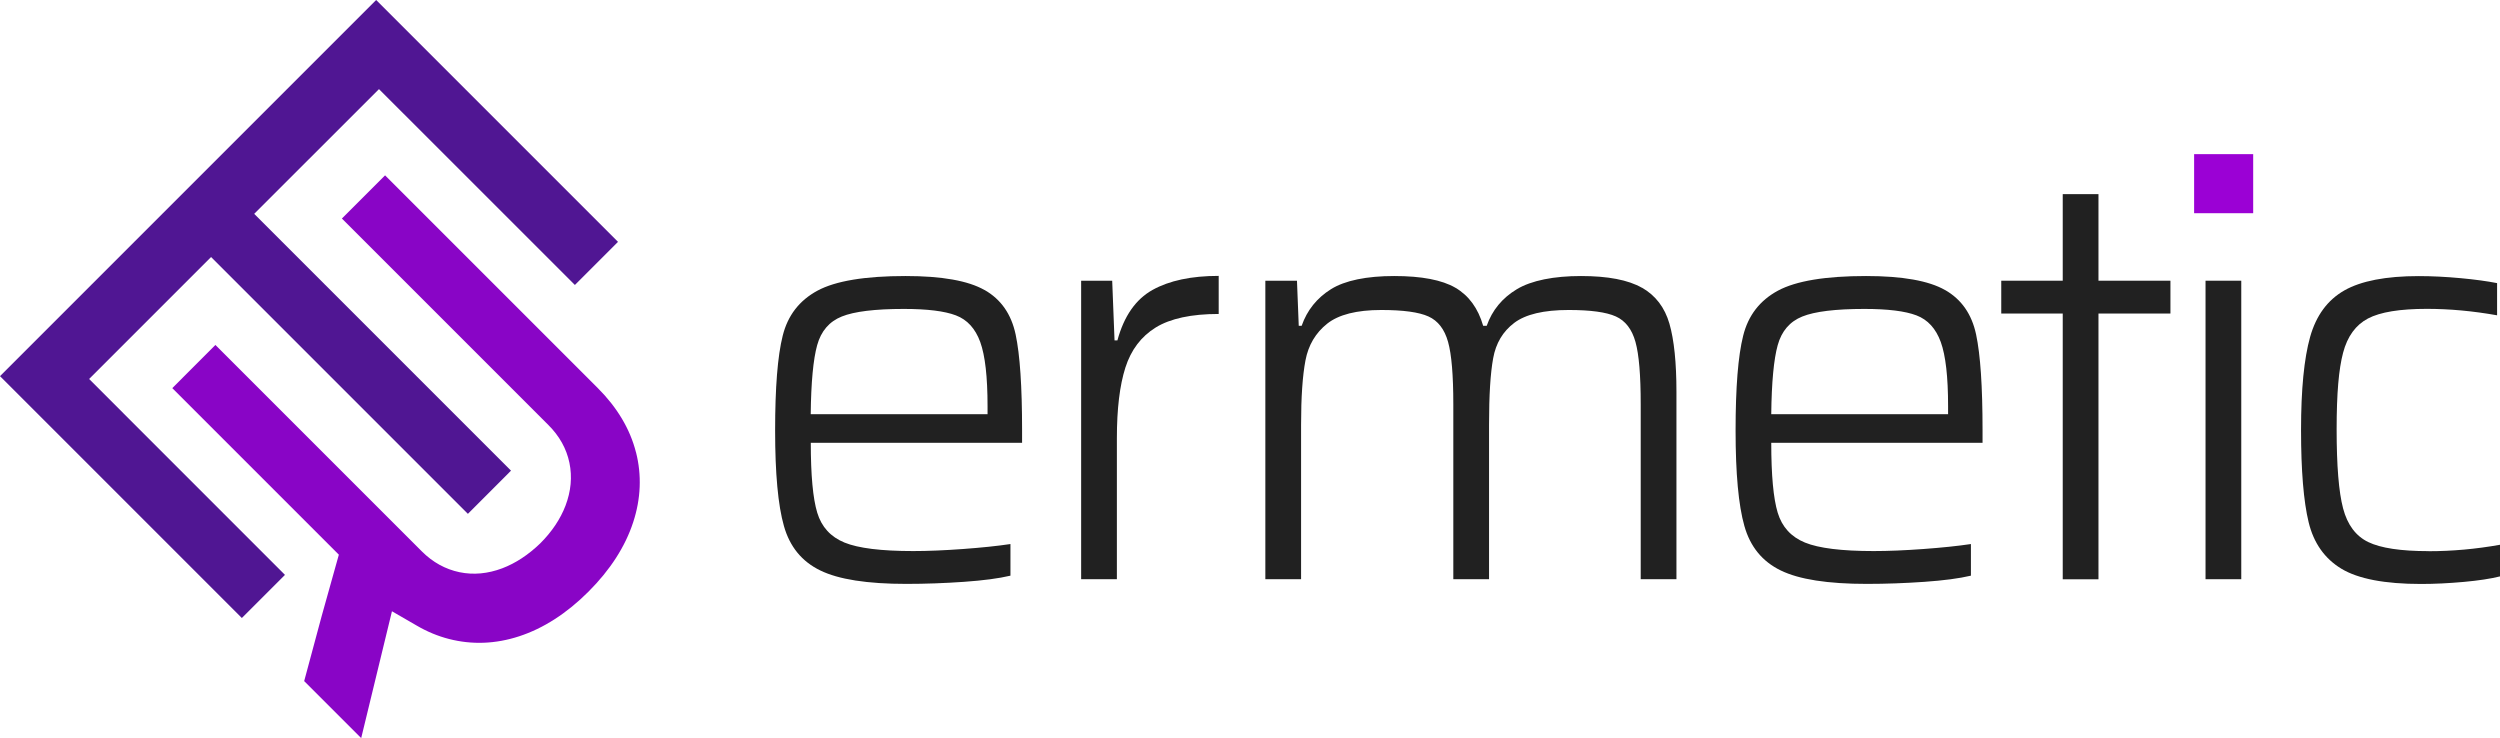 <?xml version="1.0" encoding="UTF-8"?>
<svg id="Layer_1" xmlns="http://www.w3.org/2000/svg" version="1.1" viewBox="0 0 352.59 104.1">
  <!-- Generator: Adobe Illustrator 29.8.0, SVG Export Plug-In . SVG Version: 2.1.1 Build 160)  -->
  <defs>
    <style>
      .st0 {
        fill: none;
      }

      .st1 {
        fill: #501693;
      }

      .st2 {
        fill: #212121;
      }

      .st3 {
        fill: #9b01d5;
      }

      .st4 {
        fill: #8905c6;
      }
    </style>
  </defs>
  <g>
    <path class="st0" d="M134.81,44.46c-1.6-.61-4.04-.91-7.35-.91-4.07,0-6.99.36-8.75,1.07-1.76.72-2.92,2.06-3.47,4.04-.55,1.98-.85,5.23-.91,9.74h24.93v-1.16c0-4.13-.34-7.14-1.03-9.04-.69-1.9-1.83-3.15-3.43-3.76Z"/>
    <path class="st0" d="M270.28,44.46c-1.6-.61-4.05-.91-7.35-.91-4.07,0-6.99.36-8.75,1.07-1.76.72-2.92,2.06-3.47,4.04-.55,1.98-.85,5.23-.91,9.74h24.93v-1.16c0-4.13-.34-7.14-1.03-9.04-.69-1.9-1.83-3.15-3.43-3.76Z"/>
    <path class="st2" d="M231.56,40.58c-1.93-1.1-4.79-1.65-8.59-1.65s-6.98.62-9.04,1.86c-2.06,1.24-3.48,2.96-4.25,5.16h-.5c-.72-2.48-2.02-4.26-3.92-5.37-1.9-1.1-4.77-1.65-8.63-1.65s-6.94.62-8.92,1.86c-1.98,1.24-3.36,2.96-4.13,5.16h-.41l-.25-6.36h-4.46v42.1h5.04v-21.79c0-3.91.21-6.93.62-9.08.41-2.15,1.43-3.87,3.05-5.16,1.62-1.29,4.17-1.94,7.64-1.94,3.08,0,5.3.3,6.65.91,1.35.61,2.27,1.8,2.77,3.59.5,1.79.74,4.72.74,8.79v24.68h5.04v-21.79c0-4.13.19-7.25.58-9.37.38-2.12,1.37-3.78,2.97-4.99,1.6-1.21,4.15-1.82,7.68-1.82,3.08,0,5.3.3,6.65.91,1.35.61,2.27,1.8,2.77,3.59.5,1.79.74,4.72.74,8.79v24.68h5.04v-26.42c0-4.13-.33-7.33-.99-9.62-.66-2.28-1.95-3.98-3.88-5.08Z"/>
    <path class="st2" d="M157.6,48.01h-.41l-.33-8.42h-4.38v42.1h5.04v-19.9c0-4.13.4-7.44,1.2-9.95.8-2.5,2.23-4.39,4.29-5.66,2.06-1.26,5.02-1.9,8.87-1.9v-5.37c-3.85,0-6.96.66-9.33,1.98-2.37,1.32-4.02,3.69-4.95,7.1Z"/>
    <path class="st2" d="M138.86,40.91c-2.31-1.32-6.03-1.98-11.14-1.98-5.72,0-9.87.69-12.42,2.06-2.56,1.38-4.2,3.5-4.91,6.36-.72,2.86-1.07,7.32-1.07,13.37s.41,10.54,1.24,13.46c.82,2.92,2.53,5.01,5.12,6.27,2.59,1.27,6.63,1.9,12.14,1.9,2.7,0,5.41-.1,8.13-.29,2.72-.19,4.91-.48,6.56-.87v-4.46c-1.87.28-4.1.51-6.69.7-2.59.19-4.93.29-7.02.29-4.51,0-7.75-.4-9.7-1.2-1.95-.8-3.23-2.2-3.84-4.21-.61-2.01-.91-5.3-.91-9.86h29.8v-1.82c0-6.11-.3-10.59-.91-13.46-.61-2.86-2.06-4.95-4.38-6.27ZM139.27,58.42h-24.93c.05-4.51.36-7.76.91-9.74.55-1.98,1.7-3.33,3.47-4.04,1.76-.71,4.68-1.07,8.75-1.07,3.3,0,5.75.3,7.35.91,1.6.61,2.74,1.86,3.43,3.76.69,1.9,1.03,4.91,1.03,9.04v1.16Z"/>
    <rect class="st3" x="309.45" y="21.74" width="8.33" height="8.33"/>
    <path class="st2" d="M342.51,77.73c-3.91,0-6.74-.43-8.5-1.28-1.76-.85-2.94-2.44-3.55-4.75-.61-2.31-.91-6.03-.91-11.14s.3-8.5.91-10.81c.61-2.31,1.78-3.92,3.51-4.83,1.73-.91,4.5-1.36,8.3-1.36,3.19,0,6.49.3,9.91.91v-4.54c-1.38-.27-3.1-.51-5.16-.7-2.06-.19-4.03-.29-5.9-.29-4.62,0-8.12.68-10.48,2.02-2.37,1.35-3.98,3.54-4.83,6.56-.85,3.03-1.28,7.4-1.28,13.13s.36,10.06,1.07,13c.71,2.94,2.26,5.13,4.62,6.56,2.37,1.43,6.11,2.15,11.23,2.15,1.93,0,3.93-.1,6.03-.29,2.09-.19,3.8-.45,5.12-.78v-4.46c-3.41.61-6.77.91-10.07.91Z"/>
    <path class="st2" d="M274.33,40.91c-2.31-1.32-6.03-1.98-11.15-1.98-5.72,0-9.87.69-12.42,2.06-2.56,1.38-4.2,3.5-4.91,6.36-.72,2.86-1.07,7.32-1.07,13.37s.41,10.54,1.24,13.46c.82,2.92,2.53,5.01,5.12,6.27,2.59,1.27,6.63,1.9,12.14,1.9,2.7,0,5.41-.1,8.13-.29,2.72-.19,4.91-.48,6.56-.87v-4.46c-1.87.28-4.1.51-6.69.7-2.59.19-4.93.29-7.02.29-4.51,0-7.75-.4-9.7-1.2-1.95-.8-3.23-2.2-3.84-4.21-.61-2.01-.91-5.3-.91-9.86h29.8v-1.82c0-6.11-.3-10.59-.91-13.46-.61-2.86-2.06-4.95-4.38-6.27ZM274.74,58.42h-24.93c.05-4.51.36-7.76.91-9.74.55-1.98,1.7-3.33,3.47-4.04,1.76-.71,4.68-1.07,8.75-1.07,3.3,0,5.75.3,7.35.91,1.6.61,2.74,1.86,3.43,3.76.69,1.9,1.03,4.91,1.03,9.04v1.16Z"/>
    <rect class="st2" x="311.06" y="39.59" width="5.04" height="42.1"/>
    <polygon class="st2" points="295.96 27.38 290.92 27.38 290.92 39.59 282.25 39.59 282.25 44.22 290.92 44.22 290.92 81.7 295.96 81.7 295.96 44.22 306.11 44.22 306.11 39.59 295.96 39.59 295.96 27.38"/>
  </g>
  <polygon class="st1" points="12.57 53.45 40.19 81.08 34.11 87.16 0 53.05 53.05 0 87.16 34.11 81.08 40.19 53.45 12.57 35.85 30.16 72.07 66.38 65.99 72.47 29.77 36.25 12.57 53.45"/>
  <path class="st4" d="M89.7,63.79c.82,3.22.69,6.55-.4,9.87-1.12,3.43-3.24,6.72-6.3,9.78-3.06,3.06-6.35,5.18-9.78,6.3-3.33,1.09-6.65,1.21-9.89.38-1.56-.4-3.09-1.03-4.54-1.88l-3.51-2.03-4.34,17.89-8.04-8.04,2.47-9.18,2.42-8.65-23.49-23.49,6.08-6.09,29.12,29.12c1.53,1.53,3.31,2.51,5.3,2.93,1.97.41,4,.22,6.04-.55,1.87-.71,3.67-1.89,5.36-3.52,1.64-1.64,2.84-3.43,3.56-5.32.77-2.03.96-4.06.55-6.04-.41-1.98-1.41-3.78-2.97-5.33l-29.12-29.12,6.09-6.09,29.99,29.99c2.75,2.75,4.56,5.79,5.39,9.05Z"/>
</svg>